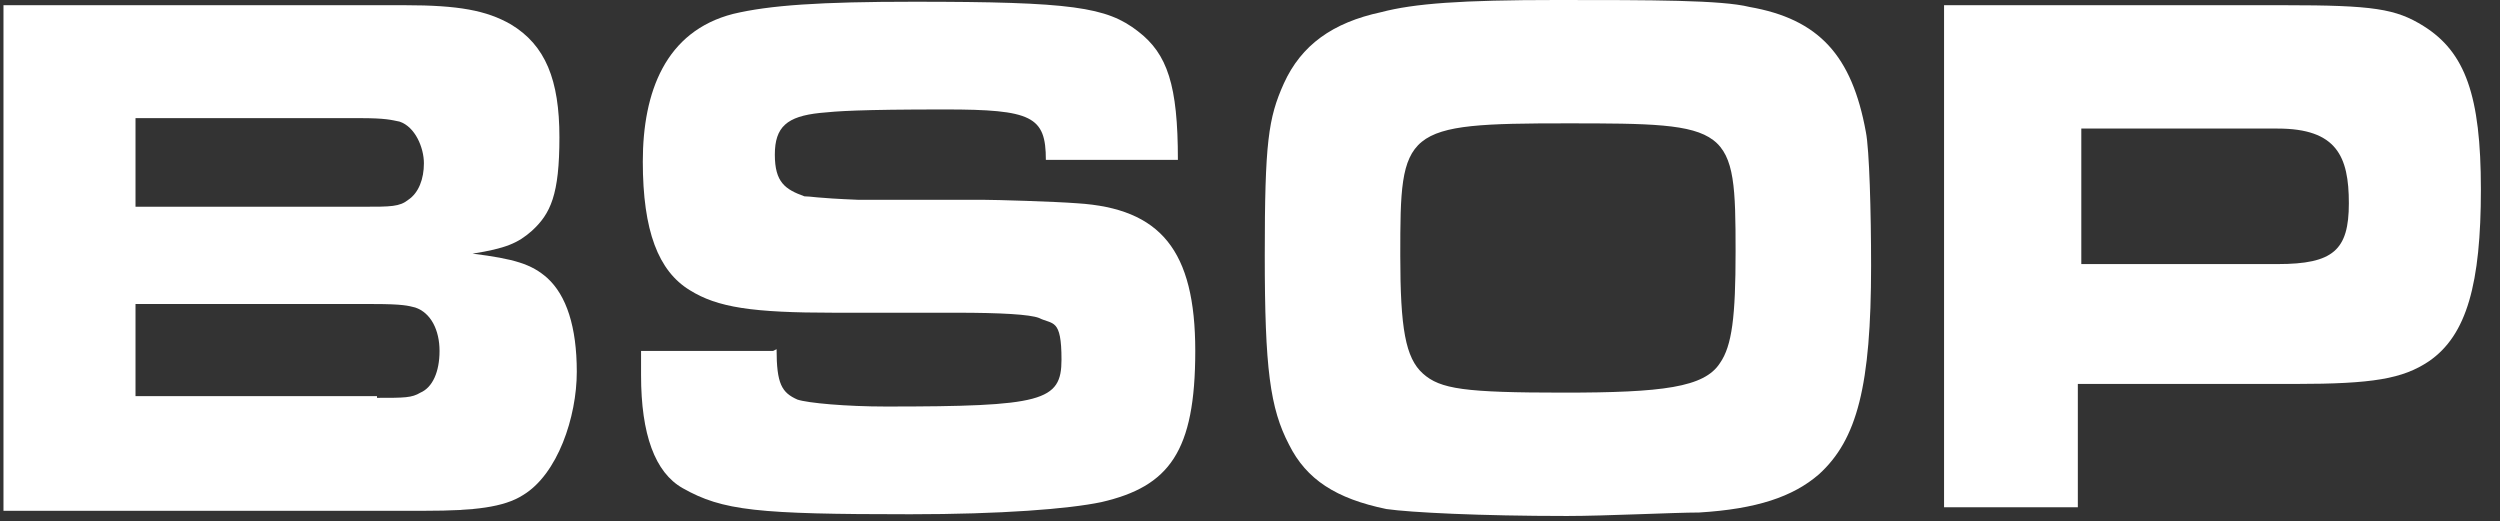 <svg xmlns="http://www.w3.org/2000/svg" id="Layer_1" viewBox="0 0 143.9 30"><rect x="0" y="0" width="143.9" height="30" fill="#333333" stroke="none"/><defs><style>      .st0 {        fill: #fff;      }    </style></defs><path class="st0" d="M.2.3h23.1c3.1,0,4.7.3,6.1,1.1,2,1.2,2.8,3.2,2.8,6.5s-.5,4.4-1.6,5.4c-.8.7-1.5,1-3.4,1.3,2.4.3,3.4.6,4.3,1.4,1.1,1,1.7,2.8,1.7,5.4s-1.1,5.9-3.1,7.1c-1.1.7-2.8.9-5.6.9H.2V.3ZM20.9,11.9c1.6,0,2.1,0,2.6-.4.6-.4.9-1.2.9-2.1s-.5-2.1-1.4-2.4c-.5-.1-.8-.2-2.3-.2H7.8v5.1h13.1ZM21.7,22.9c1.6,0,2,0,2.5-.3.7-.3,1.1-1.2,1.1-2.4s-.5-2.2-1.4-2.5c-.4-.1-.7-.2-2.4-.2H7.8v5.3h13.9Z"></path><path class="st0" d="M44.7,20.1c0,2,.3,2.5,1.2,2.9.6.2,2.8.4,5.1.4,9,0,10.1-.3,10.1-2.7s-.5-2-1.3-2.4q-.8-.3-4.8-.3h-7c-4.7,0-6.7-.3-8.3-1.3-1.8-1.1-2.7-3.4-2.7-7.4s1.3-7.5,5.2-8.5c2.1-.5,5-.7,10.4-.7,9.1,0,11.1.3,12.9,1.7,1.7,1.3,2.3,3.1,2.3,7.4h-7.6c0-2.5-.8-2.9-5.8-2.9s-6.2.1-7.2.2c-1.9.2-2.6.8-2.6,2.4s.6,2,1.7,2.4c.4,0,.6.1,3.1.2h7.2c.7,0,4.1.1,5.4.2,4.8.3,6.8,2.7,6.8,8.5s-1.5,7.8-5.4,8.7c-1.9.4-5.8.7-11,.7-8.8,0-10.8-.2-13.1-1.5-1.6-.9-2.4-3.1-2.4-6.5s0-.8,0-1.4h7.6Z"></path><path class="st0" d="M100.7.4c4,.7,5.9,2.8,6.7,7.2.2,1,.3,4.6.3,7.7,0,6.9-.8,10-3,12-1.5,1.3-3.6,2-6.9,2.2-1.4,0-5.4.2-7.6.2-5,0-9-.2-10.4-.4-2.9-.6-4.6-1.7-5.6-3.7-1.1-2.1-1.4-4.4-1.4-10.9s.2-7.9,1.1-9.9c1-2.2,2.8-3.5,5.6-4.1C81.4.2,84.1,0,89.6,0s9.5,0,11.1.4ZM80.6,14.7c0,4.2.3,5.9,1.3,6.8,1,.9,2.4,1.1,8.1,1.1s8.1-.3,9-1.7c.7-1,.9-2.7.9-6.4,0-7.3-.2-7.4-9.7-7.4s-9.6.3-9.6,7.6Z"></path><path class="st0" d="M112,.3h19.5c5.1,0,6.4.2,8,1.2,2.4,1.5,3.3,4,3.3,9.4s-.8,8.4-3,9.9c-1.5,1-3.2,1.3-7.7,1.3h-12.5v7.1h-7.7V.3ZM131.1,15.2c3.2,0,4.1-.8,4.1-3.5s-.7-4.3-4.1-4.3h-11.3v7.8h11.3Z"></path></svg>